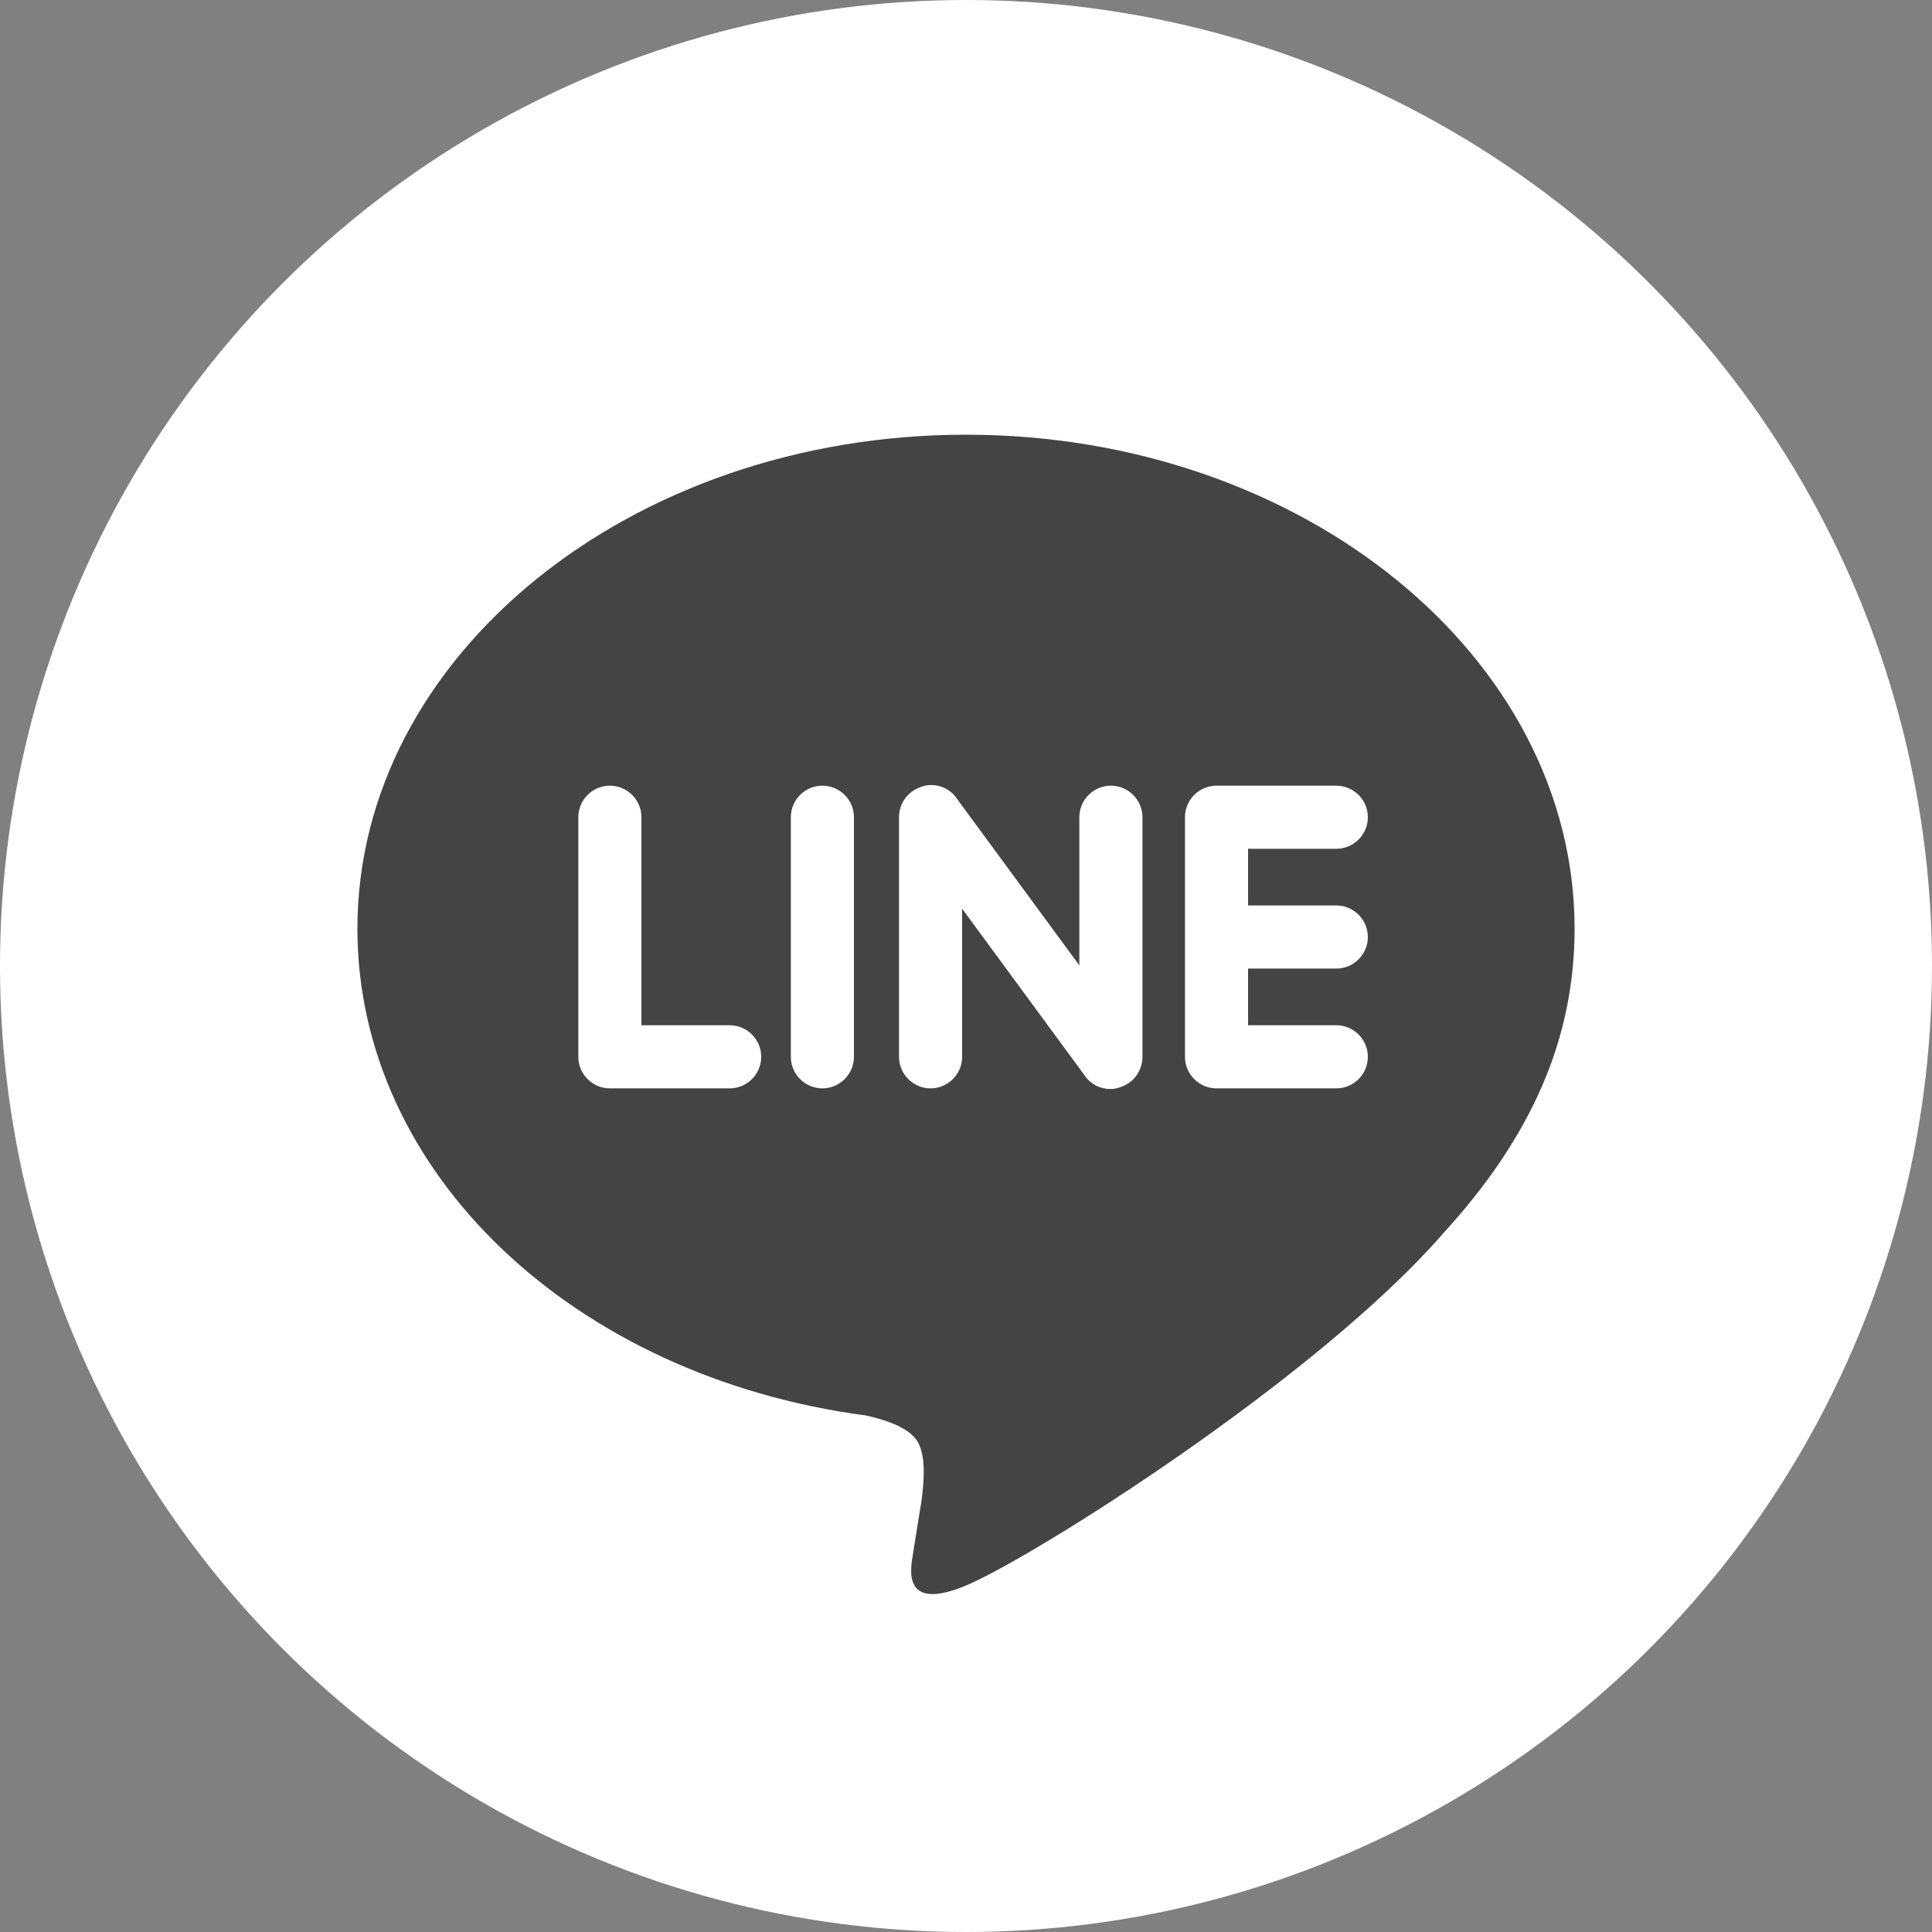 <?xml version="1.0" encoding="UTF-8"?><svg xmlns="http://www.w3.org/2000/svg" viewBox="0 0 30 30"><rect x="0" y="0" width="30" height="30" fill="#808080" stroke="none"/><defs><style>.d{fill:#fff;}.e{fill:#444;}</style></defs><g id="a"/><g id="b"><g id="c"><circle class="d" cx="15" cy="15" r="15"/><path class="e" d="M24.45,14.42c0-4.23-4.24-7.67-9.45-7.67s-9.45,3.44-9.45,7.67c0,3.79,3.36,6.96,7.9,7.56,.31,.07,.73,.2,.83,.47,.1,.24,.06,.61,.03,.85,0,0-.11,.67-.13,.81-.04,.24-.19,.93,.82,.51,1.01-.42,5.44-3.2,7.42-5.48h0c1.37-1.5,2.03-3.02,2.03-4.72Zm-13.12,2.48h-1.86c-.27,0-.49-.22-.49-.49v-3.72c0-.27,.22-.49,.49-.49s.49,.22,.49,.49v3.23h1.37c.27,0,.49,.22,.49,.49s-.22,.49-.49,.49Zm1.93-.49c0,.27-.22,.49-.49,.49s-.49-.22-.49-.49v-3.72c0-.27,.22-.49,.49-.49s.49,.22,.49,.49v3.72Zm4.48,0c0,.21-.13,.4-.34,.47-.05,.02-.1,.03-.16,.03-.15,0-.3-.07-.39-.2l-1.91-2.6v2.3c0,.27-.22,.49-.49,.49s-.49-.22-.49-.49v-3.72c0-.21,.13-.4,.34-.47,.05-.02,.1-.03,.16-.03,.15,0,.3,.07,.39,.2l1.91,2.6v-2.3c0-.27,.22-.49,.49-.49s.49,.22,.49,.49v3.72Zm3.01-2.35c.27,0,.49,.22,.49,.49s-.22,.49-.49,.49h-1.37v.88h1.37c.27,0,.49,.22,.49,.49s-.22,.49-.49,.49h-1.86c-.27,0-.49-.22-.49-.49v-1.86h0v-1.86h0c0-.27,.22-.49,.49-.49h1.86c.27,0,.49,.22,.49,.49s-.22,.49-.49,.49h-1.37v.88h1.37Z"/></g></g></svg>